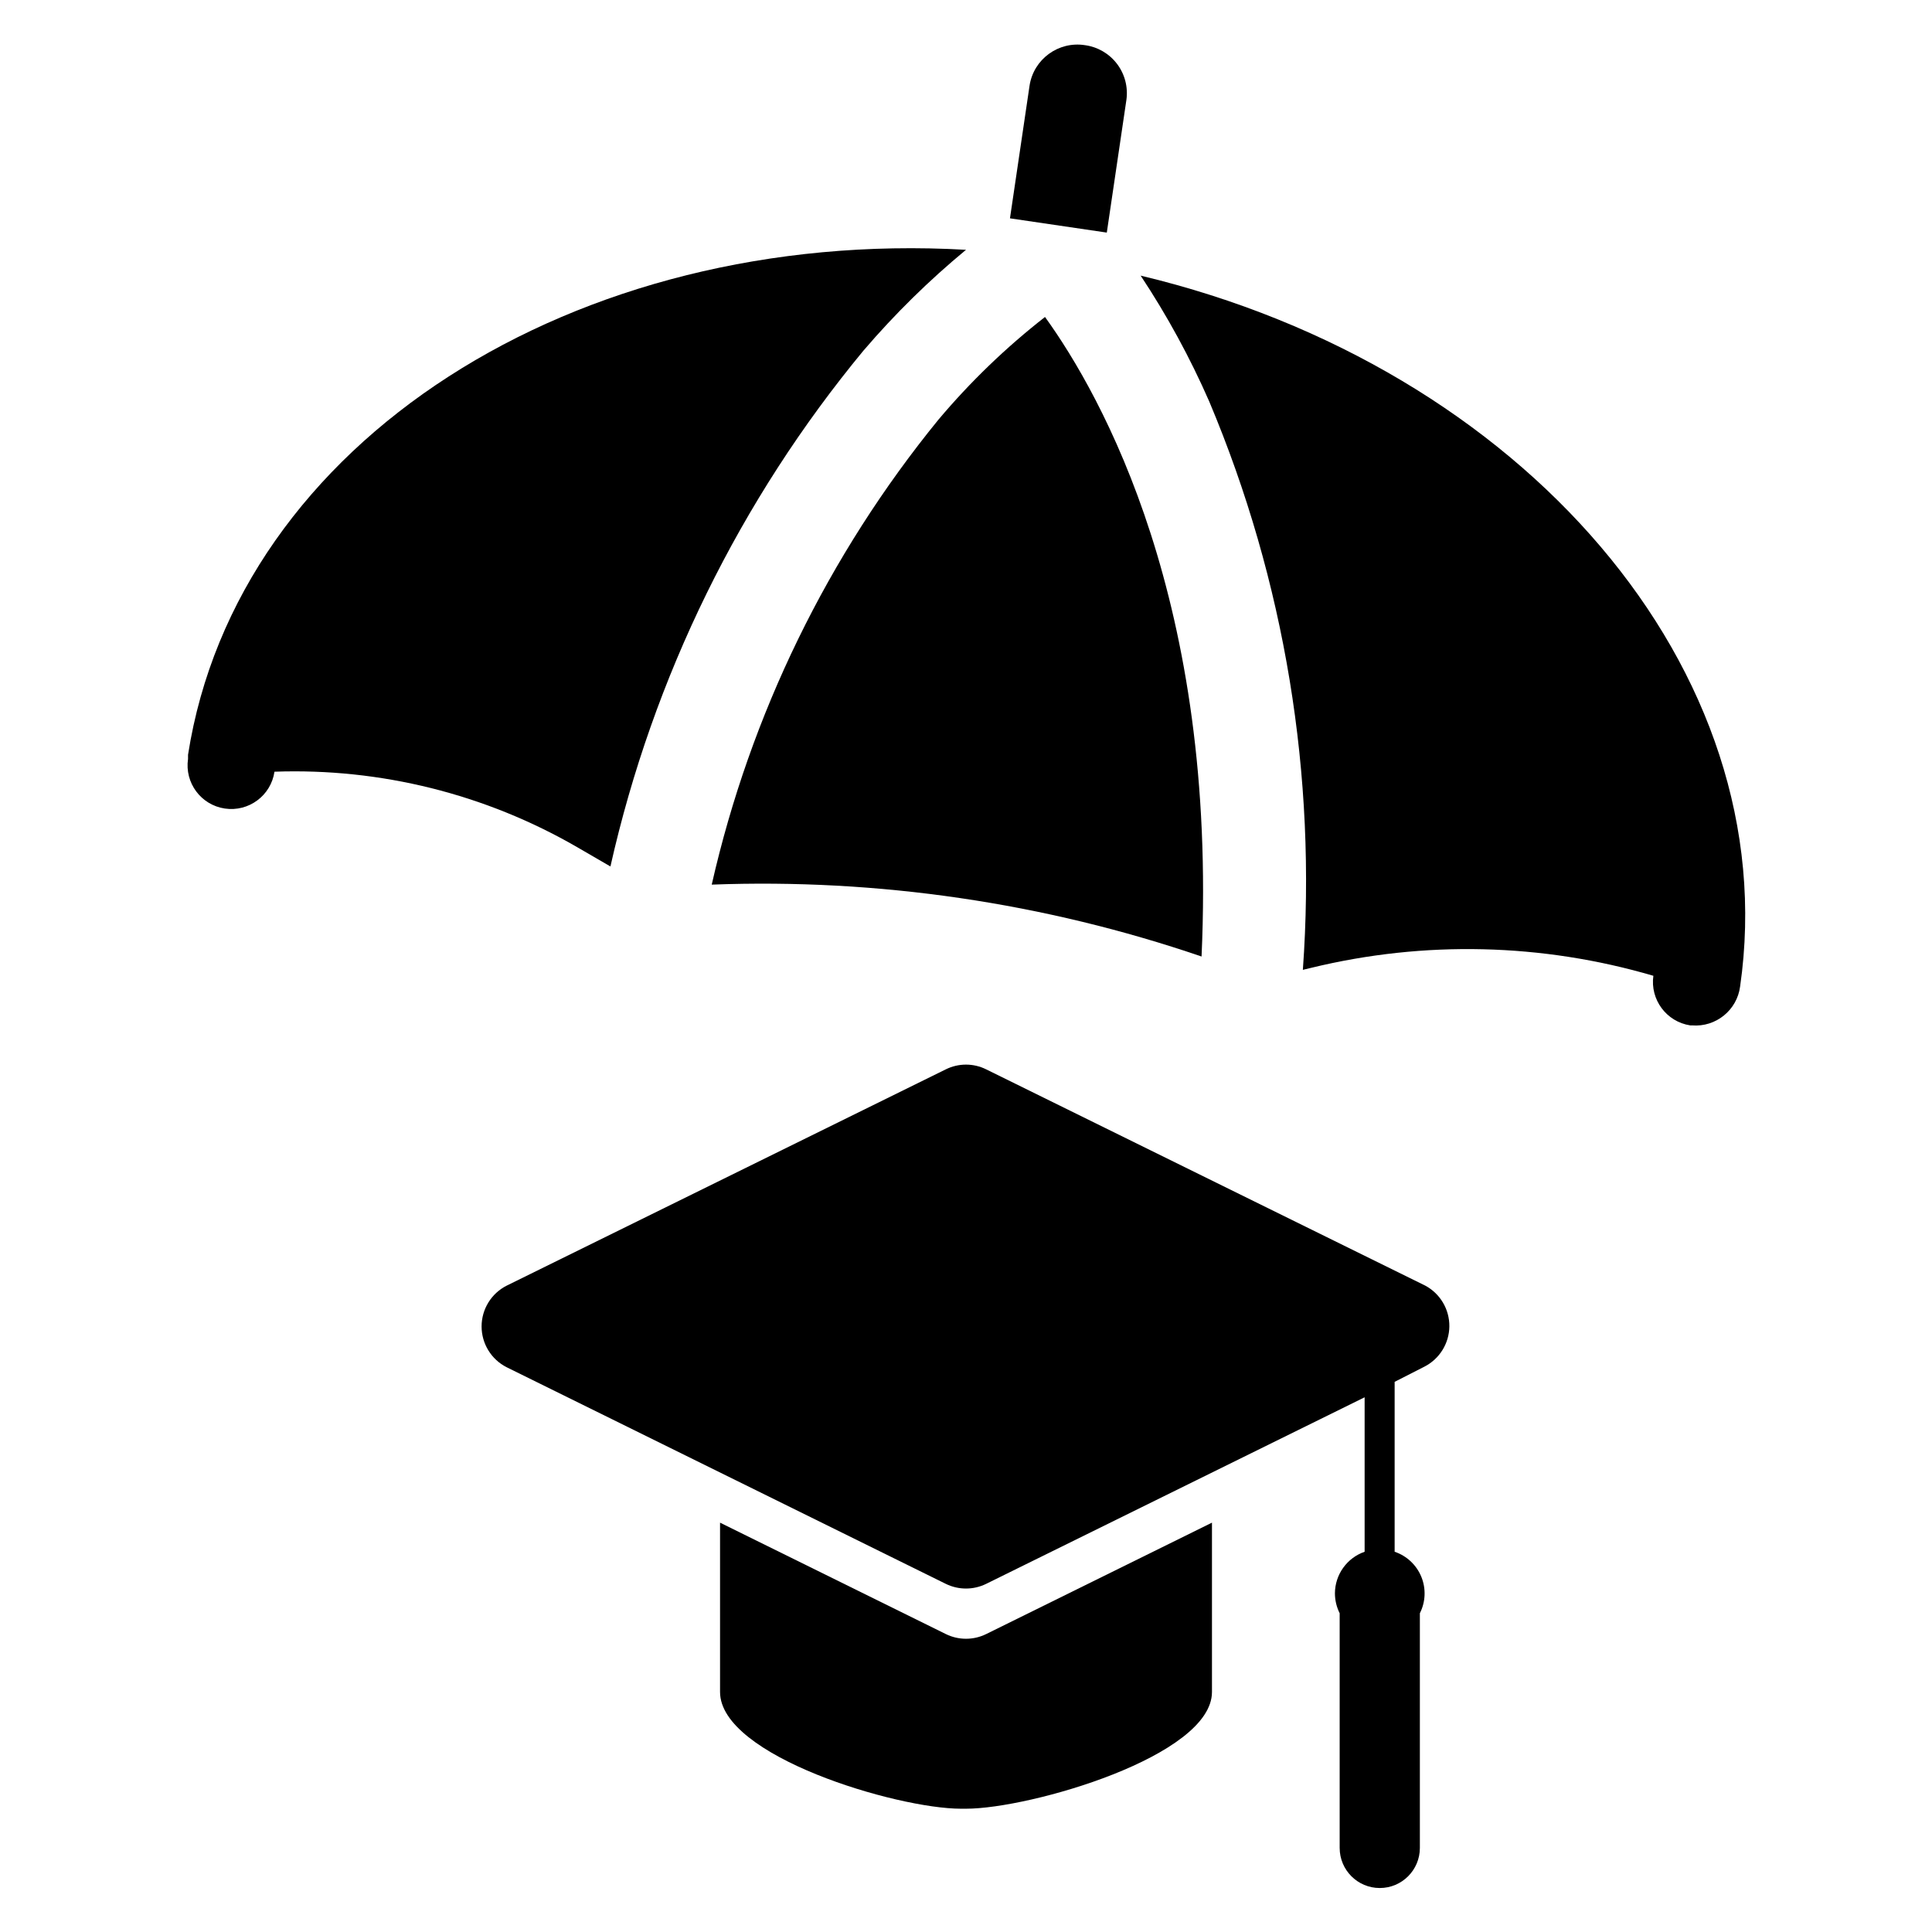 <?xml version="1.0" encoding="UTF-8"?>
<!-- Uploaded to: ICON Repo, www.svgrepo.com, Generator: ICON Repo Mixer Tools -->
<svg fill="#000000" width="800px" height="800px" version="1.1" viewBox="144 144 512 512" xmlns="http://www.w3.org/2000/svg">
 <g>
  <path d="m442.51 170.45-5.195 35.188-25.664-3.777 5.195-35.188c1.09-7 7.644-11.789 14.645-10.707 3.387 0.449 6.453 2.231 8.52 4.949 2.07 2.719 2.969 6.152 2.5 9.535z"/>
  <path d="m372.92 236.81c8.246-9.633 17.309-18.531 27.082-26.609-103.6-5.902-193.18 50.773-206.17 133.82v1.102c-0.938 6.328 3.434 12.215 9.758 13.148 6.328 0.934 12.215-3.438 13.148-9.762 28.086-1.004 55.887 5.926 80.215 19.996l8.816 5.117c11.309-50.254 34.316-97.129 67.148-136.82z"/>
  <path d="m446.29 217.05c7.012 10.586 13.094 21.75 18.184 33.379 20.016 47.543 28.512 99.141 24.797 150.59l2.281-0.551h0.004c29.863-7.258 61.113-6.527 90.605 2.125-0.891 6.312 3.457 12.172 9.762 13.145h0.473c6.32 0.516 11.934-4.023 12.754-10.312 12.043-83.758-57.625-164.21-158.86-188.38z"/>
  <path d="m420.94 228c-10.344 8.07-19.812 17.199-28.262 27.234-29.25 35.887-49.809 78.051-60.062 123.2 44.074-1.656 88.074 4.801 129.81 19.051 4.254-93.758-26.371-148.55-41.484-169.48z"/>
  <path d="m334.82 547.52v44.871c0 17.004 46.84 30.938 63.844 30.938h1.34c17.004 0 65.18-13.934 65.18-30.938v-44.871l-59.828 29.52c-3.375 1.664-7.332 1.664-10.707 0z"/>
  <path d="m521.7 484.7-116.35-57.309c-3.371-1.676-7.332-1.676-10.707 0l-116.35 57.309c-4.086 2.059-6.664 6.246-6.664 10.824 0 4.574 2.578 8.762 6.664 10.82l116.35 57.391c3.375 1.66 7.332 1.66 10.707 0l100.29-49.438v40.934c-4.695 1.637-7.848 6.051-7.871 11.02 0.004 1.832 0.438 3.641 1.258 5.277v62.188c0 5.871 4.758 10.629 10.629 10.629 5.867 0 10.625-4.758 10.625-10.629v-62.188c1.527-3.019 1.664-6.551 0.379-9.676-1.285-3.129-3.863-5.543-7.066-6.621v-45.027l7.871-4.016c4.023-2.047 6.578-6.16 6.629-10.672 0.047-4.516-2.414-8.684-6.394-10.816z"/>
 </g>
</svg>